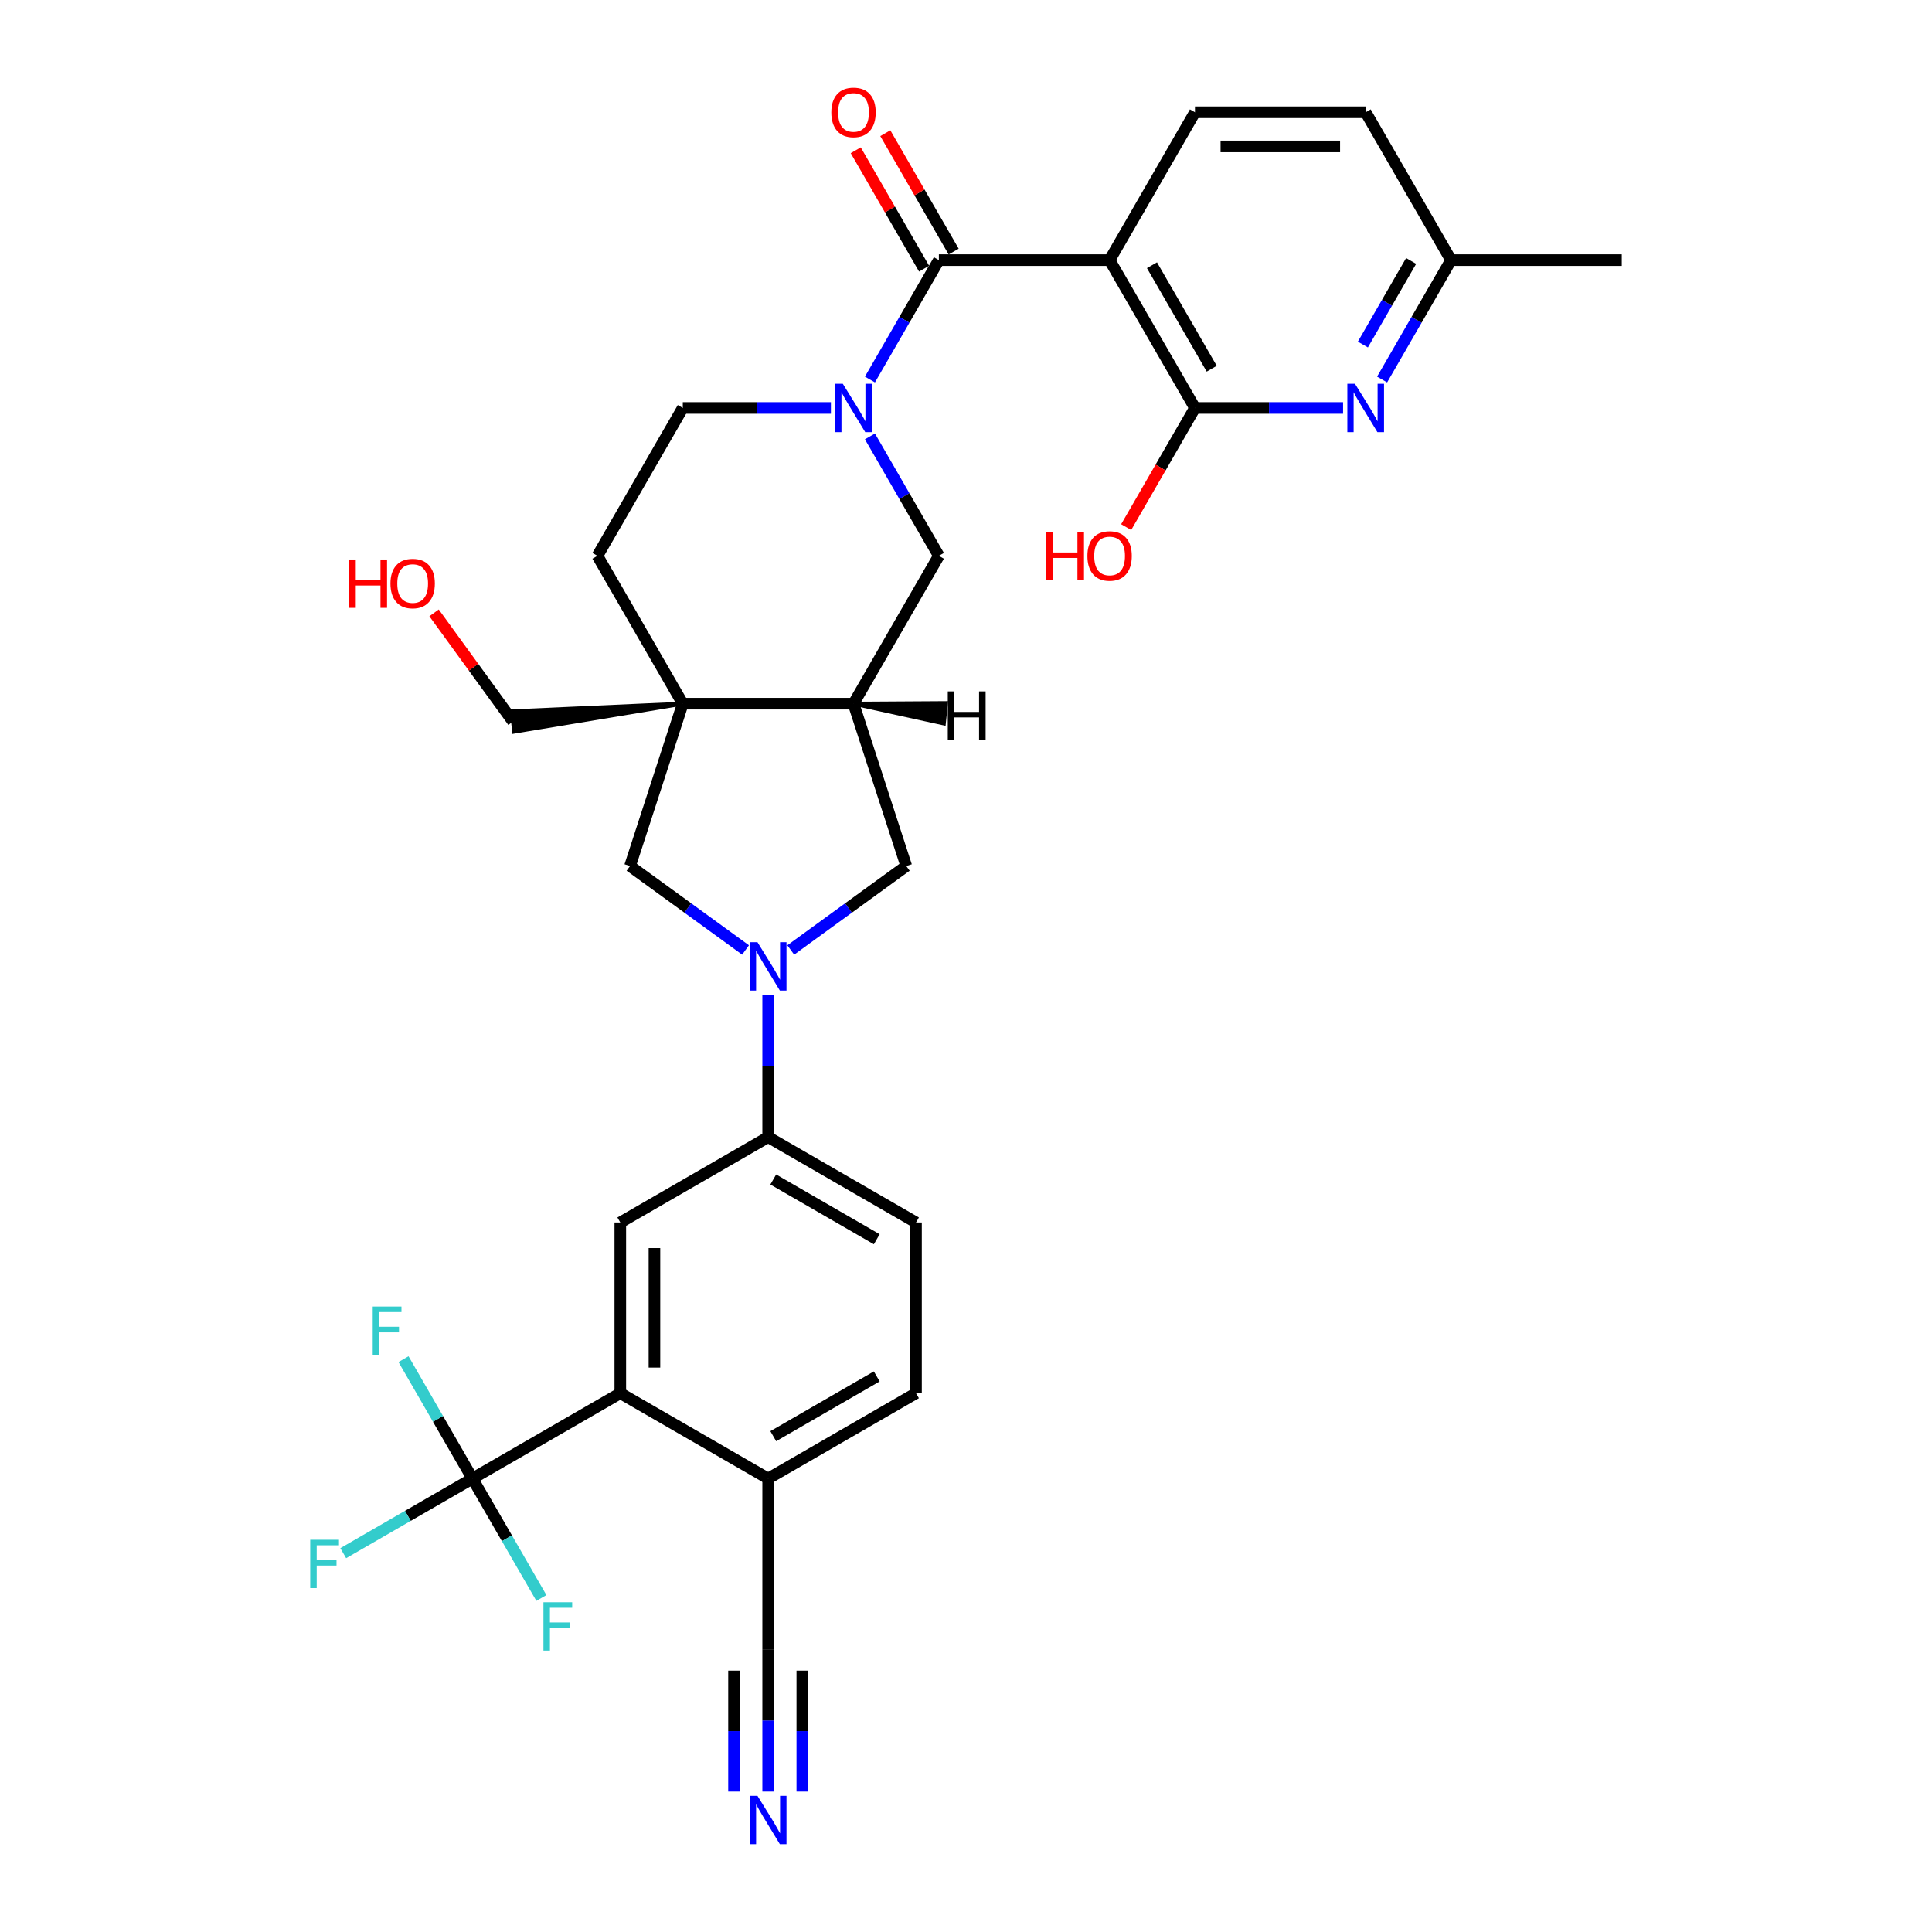 <?xml version='1.0' encoding='iso-8859-1'?>
<svg version='1.1' baseProfile='full'
              xmlns='http://www.w3.org/2000/svg'
                      xmlns:rdkit='http://www.rdkit.org/xml'
                      xmlns:xlink='http://www.w3.org/1999/xlink'
                  xml:space='preserve'
width='1000px' height='1000px' viewBox='0 0 1000 1000'>
<!-- END OF HEADER -->
<rect style='opacity:1.0;fill:#FFFFFF;stroke:none' width='1000' height='1000' x='0' y='0'> </rect>
<path class='bond-0' d='M 574.328,134.636 L 485.962,134.636' style='fill:none;fill-rule:evenodd;stroke:#000000;stroke-width:6px;stroke-linecap:butt;stroke-linejoin:miter;stroke-opacity:1' />
<path class='bond-4' d='M 574.328,134.636 L 618.512,211.164' style='fill:none;fill-rule:evenodd;stroke:#000000;stroke-width:6px;stroke-linecap:butt;stroke-linejoin:miter;stroke-opacity:1' />
<path class='bond-4' d='M 596.261,137.279 L 627.19,190.848' style='fill:none;fill-rule:evenodd;stroke:#000000;stroke-width:6px;stroke-linecap:butt;stroke-linejoin:miter;stroke-opacity:1' />
<path class='bond-15' d='M 574.328,134.636 L 618.512,58.109' style='fill:none;fill-rule:evenodd;stroke:#000000;stroke-width:6px;stroke-linecap:butt;stroke-linejoin:miter;stroke-opacity:1' />
<path class='bond-1' d='M 485.962,134.636 L 468.12,165.539' style='fill:none;fill-rule:evenodd;stroke:#000000;stroke-width:6px;stroke-linecap:butt;stroke-linejoin:miter;stroke-opacity:1' />
<path class='bond-1' d='M 468.12,165.539 L 450.278,196.442' style='fill:none;fill-rule:evenodd;stroke:#0000FF;stroke-width:6px;stroke-linecap:butt;stroke-linejoin:miter;stroke-opacity:1' />
<path class='bond-20' d='M 493.615,130.218 L 475.926,99.58' style='fill:none;fill-rule:evenodd;stroke:#000000;stroke-width:6px;stroke-linecap:butt;stroke-linejoin:miter;stroke-opacity:1' />
<path class='bond-20' d='M 475.926,99.58 L 458.237,68.942' style='fill:none;fill-rule:evenodd;stroke:#FF0000;stroke-width:6px;stroke-linecap:butt;stroke-linejoin:miter;stroke-opacity:1' />
<path class='bond-20' d='M 478.309,139.054 L 460.62,108.417' style='fill:none;fill-rule:evenodd;stroke:#000000;stroke-width:6px;stroke-linecap:butt;stroke-linejoin:miter;stroke-opacity:1' />
<path class='bond-20' d='M 460.62,108.417 L 442.932,77.779' style='fill:none;fill-rule:evenodd;stroke:#FF0000;stroke-width:6px;stroke-linecap:butt;stroke-linejoin:miter;stroke-opacity:1' />
<path class='bond-12' d='M 450.278,225.886 L 468.12,256.788' style='fill:none;fill-rule:evenodd;stroke:#0000FF;stroke-width:6px;stroke-linecap:butt;stroke-linejoin:miter;stroke-opacity:1' />
<path class='bond-12' d='M 468.12,256.788 L 485.962,287.691' style='fill:none;fill-rule:evenodd;stroke:#000000;stroke-width:6px;stroke-linecap:butt;stroke-linejoin:miter;stroke-opacity:1' />
<path class='bond-18' d='M 430.079,211.164 L 391.746,211.164' style='fill:none;fill-rule:evenodd;stroke:#0000FF;stroke-width:6px;stroke-linecap:butt;stroke-linejoin:miter;stroke-opacity:1' />
<path class='bond-18' d='M 391.746,211.164 L 353.412,211.164' style='fill:none;fill-rule:evenodd;stroke:#000000;stroke-width:6px;stroke-linecap:butt;stroke-linejoin:miter;stroke-opacity:1' />
<path class='bond-2' d='M 409.295,491.7 L 439.19,469.98' style='fill:none;fill-rule:evenodd;stroke:#0000FF;stroke-width:6px;stroke-linecap:butt;stroke-linejoin:miter;stroke-opacity:1' />
<path class='bond-2' d='M 439.19,469.98 L 469.085,448.26' style='fill:none;fill-rule:evenodd;stroke:#000000;stroke-width:6px;stroke-linecap:butt;stroke-linejoin:miter;stroke-opacity:1' />
<path class='bond-10' d='M 397.596,514.923 L 397.596,551.745' style='fill:none;fill-rule:evenodd;stroke:#0000FF;stroke-width:6px;stroke-linecap:butt;stroke-linejoin:miter;stroke-opacity:1' />
<path class='bond-10' d='M 397.596,551.745 L 397.596,588.567' style='fill:none;fill-rule:evenodd;stroke:#000000;stroke-width:6px;stroke-linecap:butt;stroke-linejoin:miter;stroke-opacity:1' />
<path class='bond-34' d='M 385.896,491.7 L 356.001,469.98' style='fill:none;fill-rule:evenodd;stroke:#0000FF;stroke-width:6px;stroke-linecap:butt;stroke-linejoin:miter;stroke-opacity:1' />
<path class='bond-34' d='M 356.001,469.98 L 326.106,448.26' style='fill:none;fill-rule:evenodd;stroke:#000000;stroke-width:6px;stroke-linecap:butt;stroke-linejoin:miter;stroke-opacity:1' />
<path class='bond-3' d='M 353.412,364.219 L 309.229,287.691' style='fill:none;fill-rule:evenodd;stroke:#000000;stroke-width:6px;stroke-linecap:butt;stroke-linejoin:miter;stroke-opacity:1' />
<path class='bond-9' d='M 353.412,364.219 L 326.106,448.26' style='fill:none;fill-rule:evenodd;stroke:#000000;stroke-width:6px;stroke-linecap:butt;stroke-linejoin:miter;stroke-opacity:1' />
<path class='bond-29' d='M 353.412,364.219 L 264.976,368.183 L 266.084,378.729 Z' style='fill:#000000;fill-rule:evenodd;fill-opacity:1;stroke:#000000;stroke-width:2px;stroke-linecap:butt;stroke-linejoin:miter;stroke-opacity:1;' />
<path class='bond-33' d='M 353.412,364.219 L 441.779,364.219' style='fill:none;fill-rule:evenodd;stroke:#000000;stroke-width:6px;stroke-linecap:butt;stroke-linejoin:miter;stroke-opacity:1' />
<path class='bond-8' d='M 618.512,211.164 L 656.845,211.164' style='fill:none;fill-rule:evenodd;stroke:#000000;stroke-width:6px;stroke-linecap:butt;stroke-linejoin:miter;stroke-opacity:1' />
<path class='bond-8' d='M 656.845,211.164 L 695.178,211.164' style='fill:none;fill-rule:evenodd;stroke:#0000FF;stroke-width:6px;stroke-linecap:butt;stroke-linejoin:miter;stroke-opacity:1' />
<path class='bond-27' d='M 618.512,211.164 L 600.711,241.996' style='fill:none;fill-rule:evenodd;stroke:#000000;stroke-width:6px;stroke-linecap:butt;stroke-linejoin:miter;stroke-opacity:1' />
<path class='bond-27' d='M 600.711,241.996 L 582.91,272.828' style='fill:none;fill-rule:evenodd;stroke:#FF0000;stroke-width:6px;stroke-linecap:butt;stroke-linejoin:miter;stroke-opacity:1' />
<path class='bond-5' d='M 244.54,765.3 L 321.068,721.117' style='fill:none;fill-rule:evenodd;stroke:#000000;stroke-width:6px;stroke-linecap:butt;stroke-linejoin:miter;stroke-opacity:1' />
<path class='bond-23' d='M 244.54,765.3 L 211.101,784.606' style='fill:none;fill-rule:evenodd;stroke:#000000;stroke-width:6px;stroke-linecap:butt;stroke-linejoin:miter;stroke-opacity:1' />
<path class='bond-23' d='M 211.101,784.606 L 177.662,803.912' style='fill:none;fill-rule:evenodd;stroke:#33CCCC;stroke-width:6px;stroke-linecap:butt;stroke-linejoin:miter;stroke-opacity:1' />
<path class='bond-24' d='M 244.54,765.3 L 226.699,734.397' style='fill:none;fill-rule:evenodd;stroke:#000000;stroke-width:6px;stroke-linecap:butt;stroke-linejoin:miter;stroke-opacity:1' />
<path class='bond-24' d='M 226.699,734.397 L 208.857,703.494' style='fill:none;fill-rule:evenodd;stroke:#33CCCC;stroke-width:6px;stroke-linecap:butt;stroke-linejoin:miter;stroke-opacity:1' />
<path class='bond-25' d='M 244.54,765.3 L 262.382,796.203' style='fill:none;fill-rule:evenodd;stroke:#000000;stroke-width:6px;stroke-linecap:butt;stroke-linejoin:miter;stroke-opacity:1' />
<path class='bond-25' d='M 262.382,796.203 L 280.224,827.106' style='fill:none;fill-rule:evenodd;stroke:#33CCCC;stroke-width:6px;stroke-linecap:butt;stroke-linejoin:miter;stroke-opacity:1' />
<path class='bond-6' d='M 441.779,364.219 L 485.962,287.691' style='fill:none;fill-rule:evenodd;stroke:#000000;stroke-width:6px;stroke-linecap:butt;stroke-linejoin:miter;stroke-opacity:1' />
<path class='bond-13' d='M 441.779,364.219 L 469.085,448.26' style='fill:none;fill-rule:evenodd;stroke:#000000;stroke-width:6px;stroke-linecap:butt;stroke-linejoin:miter;stroke-opacity:1' />
<path class='bond-36' d='M 441.779,364.219 L 488.549,374.466 L 489.657,363.92 Z' style='fill:#000000;fill-rule:evenodd;fill-opacity:1;stroke:#000000;stroke-width:2px;stroke-linecap:butt;stroke-linejoin:miter;stroke-opacity:1;' />
<path class='bond-7' d='M 321.068,721.117 L 321.068,632.75' style='fill:none;fill-rule:evenodd;stroke:#000000;stroke-width:6px;stroke-linecap:butt;stroke-linejoin:miter;stroke-opacity:1' />
<path class='bond-7' d='M 338.741,707.862 L 338.741,646.005' style='fill:none;fill-rule:evenodd;stroke:#000000;stroke-width:6px;stroke-linecap:butt;stroke-linejoin:miter;stroke-opacity:1' />
<path class='bond-35' d='M 321.068,721.117 L 397.596,765.3' style='fill:none;fill-rule:evenodd;stroke:#000000;stroke-width:6px;stroke-linecap:butt;stroke-linejoin:miter;stroke-opacity:1' />
<path class='bond-32' d='M 715.378,196.442 L 733.219,165.539' style='fill:none;fill-rule:evenodd;stroke:#0000FF;stroke-width:6px;stroke-linecap:butt;stroke-linejoin:miter;stroke-opacity:1' />
<path class='bond-32' d='M 733.219,165.539 L 751.061,134.636' style='fill:none;fill-rule:evenodd;stroke:#000000;stroke-width:6px;stroke-linecap:butt;stroke-linejoin:miter;stroke-opacity:1' />
<path class='bond-32' d='M 705.425,178.334 L 717.914,156.702' style='fill:none;fill-rule:evenodd;stroke:#0000FF;stroke-width:6px;stroke-linecap:butt;stroke-linejoin:miter;stroke-opacity:1' />
<path class='bond-32' d='M 717.914,156.702 L 730.403,135.07' style='fill:none;fill-rule:evenodd;stroke:#000000;stroke-width:6px;stroke-linecap:butt;stroke-linejoin:miter;stroke-opacity:1' />
<path class='bond-11' d='M 397.596,588.567 L 321.068,632.75' style='fill:none;fill-rule:evenodd;stroke:#000000;stroke-width:6px;stroke-linecap:butt;stroke-linejoin:miter;stroke-opacity:1' />
<path class='bond-21' d='M 397.596,588.567 L 474.123,632.75' style='fill:none;fill-rule:evenodd;stroke:#000000;stroke-width:6px;stroke-linecap:butt;stroke-linejoin:miter;stroke-opacity:1' />
<path class='bond-21' d='M 400.238,610.5 L 453.807,641.428' style='fill:none;fill-rule:evenodd;stroke:#000000;stroke-width:6px;stroke-linecap:butt;stroke-linejoin:miter;stroke-opacity:1' />
<path class='bond-14' d='M 397.596,927.311 L 397.596,890.489' style='fill:none;fill-rule:evenodd;stroke:#0000FF;stroke-width:6px;stroke-linecap:butt;stroke-linejoin:miter;stroke-opacity:1' />
<path class='bond-14' d='M 397.596,890.489 L 397.596,853.666' style='fill:none;fill-rule:evenodd;stroke:#000000;stroke-width:6px;stroke-linecap:butt;stroke-linejoin:miter;stroke-opacity:1' />
<path class='bond-14' d='M 415.269,927.311 L 415.269,896.012' style='fill:none;fill-rule:evenodd;stroke:#0000FF;stroke-width:6px;stroke-linecap:butt;stroke-linejoin:miter;stroke-opacity:1' />
<path class='bond-14' d='M 415.269,896.012 L 415.269,864.713' style='fill:none;fill-rule:evenodd;stroke:#000000;stroke-width:6px;stroke-linecap:butt;stroke-linejoin:miter;stroke-opacity:1' />
<path class='bond-14' d='M 379.922,927.311 L 379.922,896.012' style='fill:none;fill-rule:evenodd;stroke:#0000FF;stroke-width:6px;stroke-linecap:butt;stroke-linejoin:miter;stroke-opacity:1' />
<path class='bond-14' d='M 379.922,896.012 L 379.922,864.713' style='fill:none;fill-rule:evenodd;stroke:#000000;stroke-width:6px;stroke-linecap:butt;stroke-linejoin:miter;stroke-opacity:1' />
<path class='bond-28' d='M 618.512,58.109 L 706.878,58.109' style='fill:none;fill-rule:evenodd;stroke:#000000;stroke-width:6px;stroke-linecap:butt;stroke-linejoin:miter;stroke-opacity:1' />
<path class='bond-28' d='M 631.767,75.782 L 693.623,75.782' style='fill:none;fill-rule:evenodd;stroke:#000000;stroke-width:6px;stroke-linecap:butt;stroke-linejoin:miter;stroke-opacity:1' />
<path class='bond-16' d='M 397.596,853.666 L 397.596,765.3' style='fill:none;fill-rule:evenodd;stroke:#000000;stroke-width:6px;stroke-linecap:butt;stroke-linejoin:miter;stroke-opacity:1' />
<path class='bond-17' d='M 397.596,765.3 L 474.123,721.117' style='fill:none;fill-rule:evenodd;stroke:#000000;stroke-width:6px;stroke-linecap:butt;stroke-linejoin:miter;stroke-opacity:1' />
<path class='bond-17' d='M 400.238,743.367 L 453.807,712.439' style='fill:none;fill-rule:evenodd;stroke:#000000;stroke-width:6px;stroke-linecap:butt;stroke-linejoin:miter;stroke-opacity:1' />
<path class='bond-19' d='M 353.412,211.164 L 309.229,287.691' style='fill:none;fill-rule:evenodd;stroke:#000000;stroke-width:6px;stroke-linecap:butt;stroke-linejoin:miter;stroke-opacity:1' />
<path class='bond-22' d='M 474.123,632.75 L 474.123,721.117' style='fill:none;fill-rule:evenodd;stroke:#000000;stroke-width:6px;stroke-linecap:butt;stroke-linejoin:miter;stroke-opacity:1' />
<path class='bond-26' d='M 751.061,134.636 L 706.878,58.109' style='fill:none;fill-rule:evenodd;stroke:#000000;stroke-width:6px;stroke-linecap:butt;stroke-linejoin:miter;stroke-opacity:1' />
<path class='bond-31' d='M 751.061,134.636 L 839.428,134.636' style='fill:none;fill-rule:evenodd;stroke:#000000;stroke-width:6px;stroke-linecap:butt;stroke-linejoin:miter;stroke-opacity:1' />
<path class='bond-30' d='M 265.53,373.456 L 245.1,345.337' style='fill:none;fill-rule:evenodd;stroke:#000000;stroke-width:6px;stroke-linecap:butt;stroke-linejoin:miter;stroke-opacity:1' />
<path class='bond-30' d='M 245.1,345.337 L 224.671,317.218' style='fill:none;fill-rule:evenodd;stroke:#FF0000;stroke-width:6px;stroke-linecap:butt;stroke-linejoin:miter;stroke-opacity:1' />
<path  class='atom-2' d='M 436.247 198.651
L 444.447 211.906
Q 445.26 213.214, 446.568 215.582
Q 447.876 217.95, 447.947 218.092
L 447.947 198.651
L 451.269 198.651
L 451.269 223.676
L 447.841 223.676
L 439.039 209.184
Q 438.014 207.488, 436.919 205.544
Q 435.858 203.6, 435.54 202.999
L 435.54 223.676
L 432.288 223.676
L 432.288 198.651
L 436.247 198.651
' fill='#0000FF'/>
<path  class='atom-3' d='M 392.064 487.688
L 400.264 500.943
Q 401.077 502.251, 402.385 504.619
Q 403.693 506.987, 403.764 507.129
L 403.764 487.688
L 407.086 487.688
L 407.086 512.713
L 403.657 512.713
L 394.856 498.221
Q 393.831 496.525, 392.735 494.581
Q 391.675 492.637, 391.357 492.036
L 391.357 512.713
L 388.105 512.713
L 388.105 487.688
L 392.064 487.688
' fill='#0000FF'/>
<path  class='atom-9' d='M 701.346 198.651
L 709.547 211.906
Q 710.36 213.214, 711.667 215.582
Q 712.975 217.95, 713.046 218.092
L 713.046 198.651
L 716.369 198.651
L 716.369 223.676
L 712.94 223.676
L 704.139 209.184
Q 703.114 207.488, 702.018 205.544
Q 700.957 203.6, 700.639 202.999
L 700.639 223.676
L 697.387 223.676
L 697.387 198.651
L 701.346 198.651
' fill='#0000FF'/>
<path  class='atom-15' d='M 392.064 929.52
L 400.264 942.775
Q 401.077 944.083, 402.385 946.451
Q 403.693 948.819, 403.764 948.961
L 403.764 929.52
L 407.086 929.52
L 407.086 954.545
L 403.657 954.545
L 394.856 940.053
Q 393.831 938.357, 392.735 936.413
Q 391.675 934.469, 391.357 933.868
L 391.357 954.545
L 388.105 954.545
L 388.105 929.52
L 392.064 929.52
' fill='#0000FF'/>
<path  class='atom-21' d='M 430.291 58.179
Q 430.291 52.17, 433.26 48.812
Q 436.229 45.455, 441.779 45.455
Q 447.328 45.455, 450.297 48.812
Q 453.266 52.17, 453.266 58.179
Q 453.266 64.259, 450.262 67.723
Q 447.257 71.151, 441.779 71.151
Q 436.265 71.151, 433.26 67.723
Q 430.291 64.294, 430.291 58.179
M 441.779 68.324
Q 445.596 68.324, 447.646 65.779
Q 449.732 63.199, 449.732 58.179
Q 449.732 53.266, 447.646 50.792
Q 445.596 48.282, 441.779 48.282
Q 437.961 48.282, 435.876 50.757
Q 433.826 53.231, 433.826 58.179
Q 433.826 63.234, 435.876 65.779
Q 437.961 68.324, 441.779 68.324
' fill='#FF0000'/>
<path  class='atom-24' d='M 160.572 796.97
L 175.453 796.97
L 175.453 799.834
L 163.93 799.834
L 163.93 807.433
L 174.181 807.433
L 174.181 810.331
L 163.93 810.331
L 163.93 821.996
L 160.572 821.996
L 160.572 796.97
' fill='#33CCCC'/>
<path  class='atom-25' d='M 192.917 676.26
L 207.798 676.26
L 207.798 679.123
L 196.275 679.123
L 196.275 686.722
L 206.525 686.722
L 206.525 689.621
L 196.275 689.621
L 196.275 701.285
L 192.917 701.285
L 192.917 676.26
' fill='#33CCCC'/>
<path  class='atom-26' d='M 281.283 829.315
L 296.164 829.315
L 296.164 832.178
L 284.641 832.178
L 284.641 839.777
L 294.892 839.777
L 294.892 842.676
L 284.641 842.676
L 284.641 854.34
L 281.283 854.34
L 281.283 829.315
' fill='#33CCCC'/>
<path  class='atom-28' d='M 541.491 275.32
L 544.885 275.32
L 544.885 285.959
L 557.68 285.959
L 557.68 275.32
L 561.073 275.32
L 561.073 300.345
L 557.68 300.345
L 557.68 288.787
L 544.885 288.787
L 544.885 300.345
L 541.491 300.345
L 541.491 275.32
' fill='#FF0000'/>
<path  class='atom-28' d='M 562.841 287.762
Q 562.841 281.753, 565.81 278.395
Q 568.779 275.037, 574.328 275.037
Q 579.878 275.037, 582.847 278.395
Q 585.816 281.753, 585.816 287.762
Q 585.816 293.842, 582.812 297.306
Q 579.807 300.734, 574.328 300.734
Q 568.814 300.734, 565.81 297.306
Q 562.841 293.877, 562.841 287.762
M 574.328 297.906
Q 578.146 297.906, 580.196 295.361
Q 582.281 292.781, 582.281 287.762
Q 582.281 282.849, 580.196 280.375
Q 578.146 277.865, 574.328 277.865
Q 570.511 277.865, 568.425 280.339
Q 566.375 282.813, 566.375 287.762
Q 566.375 292.817, 568.425 295.361
Q 570.511 297.906, 574.328 297.906
' fill='#FF0000'/>
<path  class='atom-31' d='M 180.753 289.594
L 184.146 289.594
L 184.146 300.234
L 196.941 300.234
L 196.941 289.594
L 200.335 289.594
L 200.335 314.62
L 196.941 314.62
L 196.941 303.061
L 184.146 303.061
L 184.146 314.62
L 180.753 314.62
L 180.753 289.594
' fill='#FF0000'/>
<path  class='atom-31' d='M 202.102 302.036
Q 202.102 296.027, 205.071 292.67
Q 208.04 289.312, 213.59 289.312
Q 219.139 289.312, 222.108 292.67
Q 225.077 296.027, 225.077 302.036
Q 225.077 308.116, 222.073 311.58
Q 219.068 315.009, 213.59 315.009
Q 208.075 315.009, 205.071 311.58
Q 202.102 308.151, 202.102 302.036
M 213.59 312.181
Q 217.407 312.181, 219.457 309.636
Q 221.543 307.056, 221.543 302.036
Q 221.543 297.123, 219.457 294.649
Q 217.407 292.139, 213.59 292.139
Q 209.772 292.139, 207.687 294.614
Q 205.637 297.088, 205.637 302.036
Q 205.637 307.091, 207.687 309.636
Q 209.772 312.181, 213.59 312.181
' fill='#FF0000'/>
<path  class='atom-33' d='M 490.576 357.864
L 493.969 357.864
L 493.969 368.503
L 506.765 368.503
L 506.765 357.864
L 510.158 357.864
L 510.158 382.889
L 506.765 382.889
L 506.765 371.331
L 493.969 371.331
L 493.969 382.889
L 490.576 382.889
L 490.576 357.864
' fill='#000000'/>
</svg>

